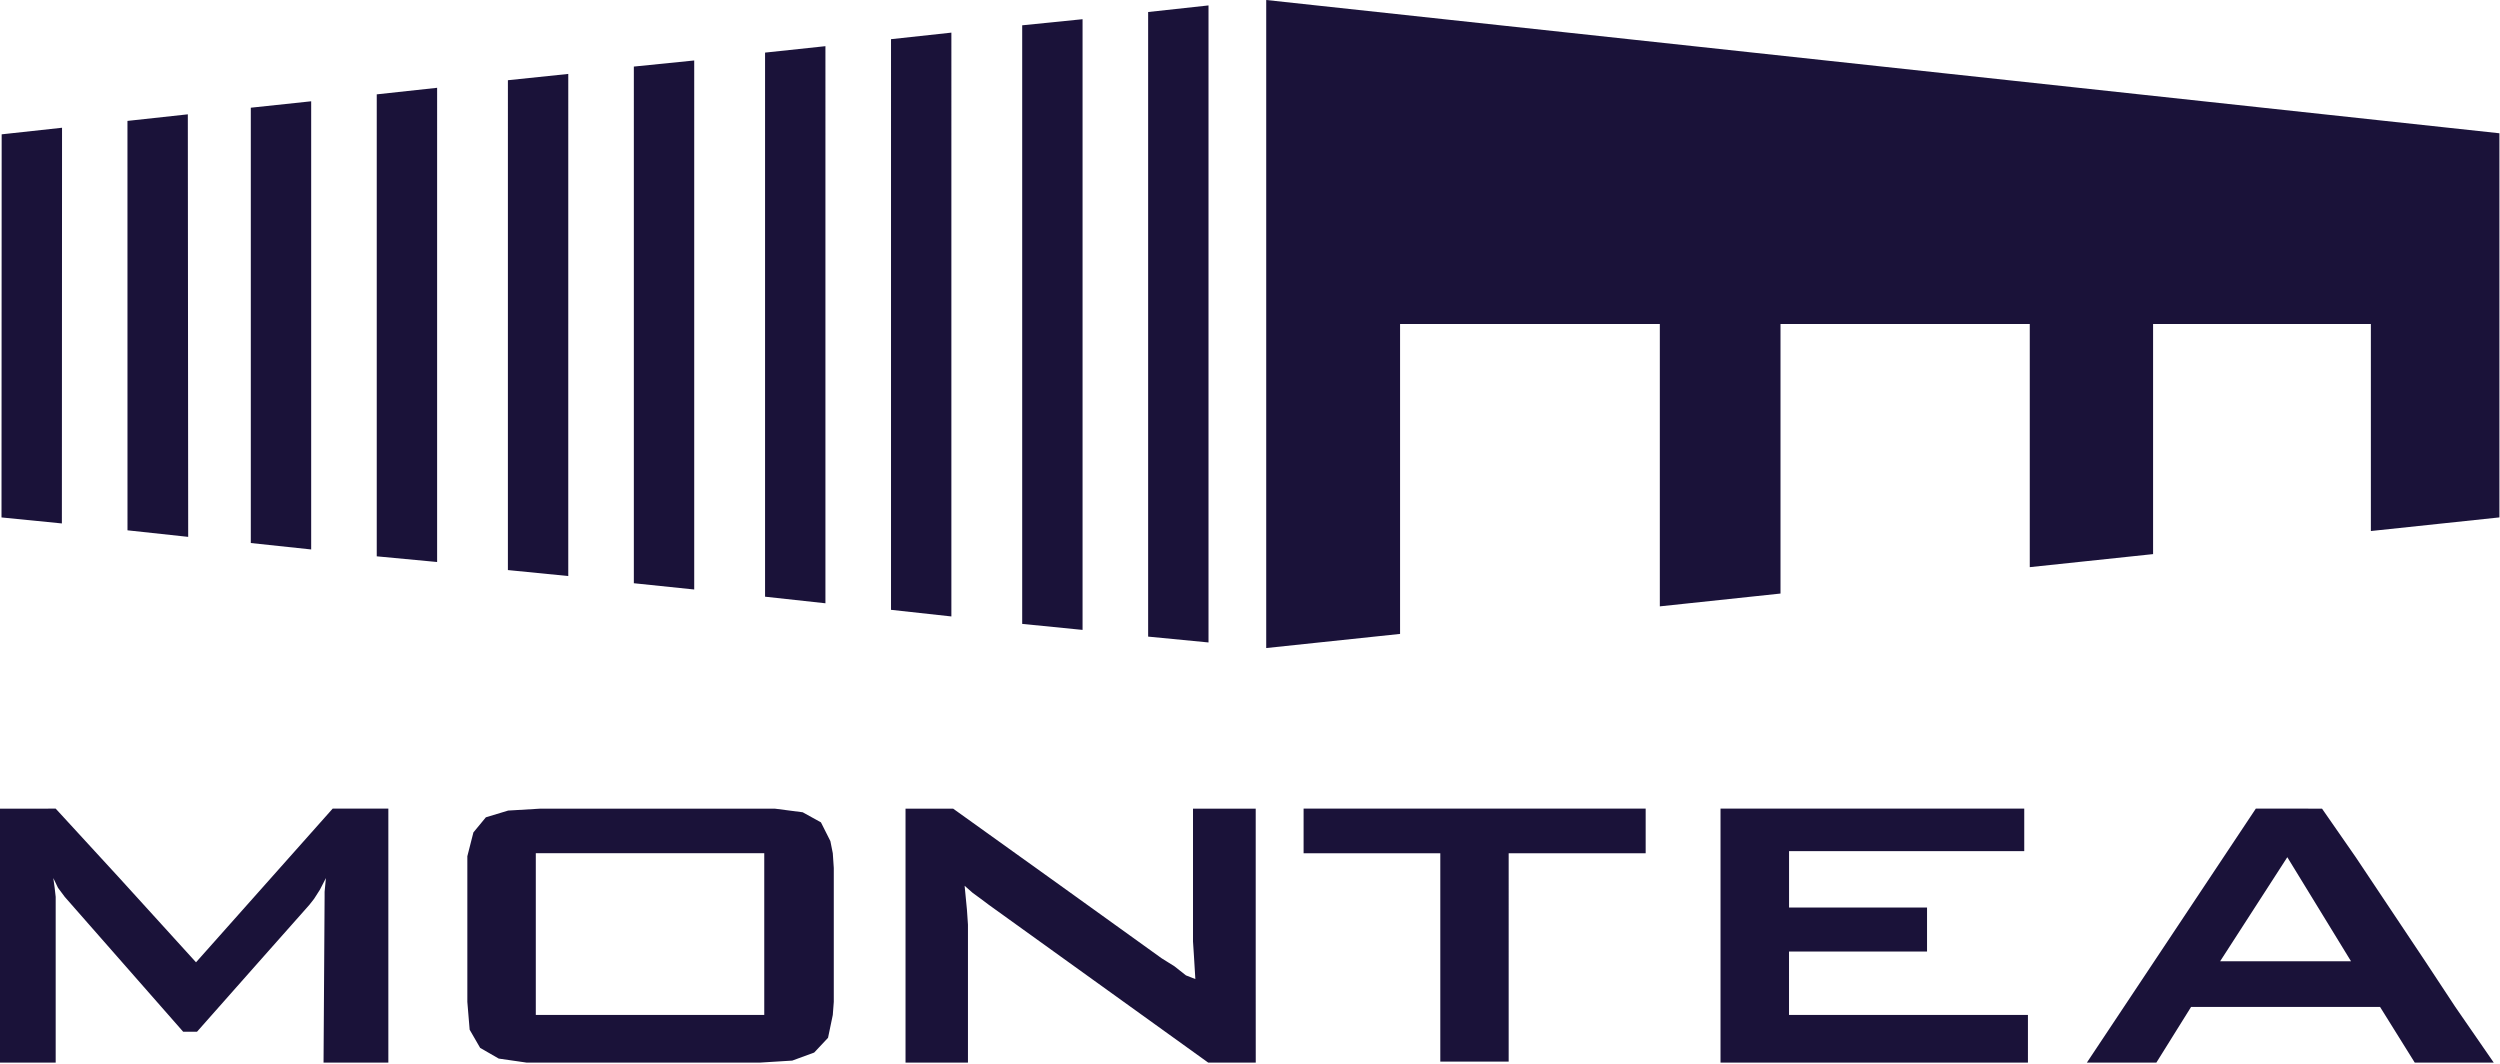 <svg xmlns="http://www.w3.org/2000/svg" aria-label="logo" class="fill-sky-500 h-6 md:h-7 lg:h-9 mx-auto w-auto" viewBox="0 0 77.85 33.12">
  <path fill="#fff" fill-rule="evenodd" d="M39.43 0v20.18l4.168-.44v-9.65h8.089v8.792l3.758-.399V10.09h7.762v7.571l3.84-.406V10.09h6.782v6.446l4.003-.424V4.15zm-3.677.374v19.45l1.88.182V.169zm-3.922 19.054 1.88.187V.598l-1.88.19zm-4.085-.438 1.88.206V1.016l-1.88.204zm-3.922-.409 1.88.205V1.438l-1.88.2zm-4.086-.419 1.88.195V1.883l-1.88.19zm-3.922-.41 1.88.186V2.302l-1.88.196zm-4.084-.428 1.88.177V2.734l-1.88.204zM7.81 16.91l1.88.2V3.154l-1.88.2zm-3.84-.396 1.89.204L5.849 3.56l-1.88.205zM.052 4.183l-.005 11.93 1.88.187.005-12.322zM10.36 25.18l-4.256 4.786-2.384-2.623-1.986-2.162H0v7.909h1.734v-5.162l-.032-.282-.042-.303.146.303.21.282 3.688 4.2h.431l1.913-2.162 1.585-1.788.148-.189.179-.28.189-.366-.041.428v.157l-.033 5.162h2.018v-7.91zm6.325 6.426h7.114v-5.037h-7.114zm9.173-5.414-.294-.584-.568-.314-.872-.113h-7.291l-1.009.06-.694.21-.388.47-.189.742v4.536l.072.866.327.566.578.333.873.126h7.25l1.018-.063.682-.25.432-.46.148-.711.031-.407v-4.17l-.031-.46zm13.245 4.296v-5.307H37.15v4.136l.03.46.043.711-.293-.115-.358-.283-.4-.25-3.14-2.257-3.352-2.402h-1.482v7.909h1.944v-4.295l-.032-.47-.072-.742.25.22.254.186.252.189 6.83 4.912h1.48zm1.491-3.918h4.257v6.488h2.129V26.57h4.266v-1.391H40.594zm22.556 5.036h-7.44V29.63h4.298v-1.37h-4.297v-1.755h7.324V25.18h-9.458v7.909h9.573zm7.097-6.426-5.262 7.91h2.164l1.082-1.735h5.884l1.081 1.735h2.46l-1.198-1.735-.936-1.42-2.164-3.242-1.05-1.512zm.98 1.513 1.984 3.241h-4.076z" style="fill:#1a1239;fill-opacity:1"/>
</svg>
